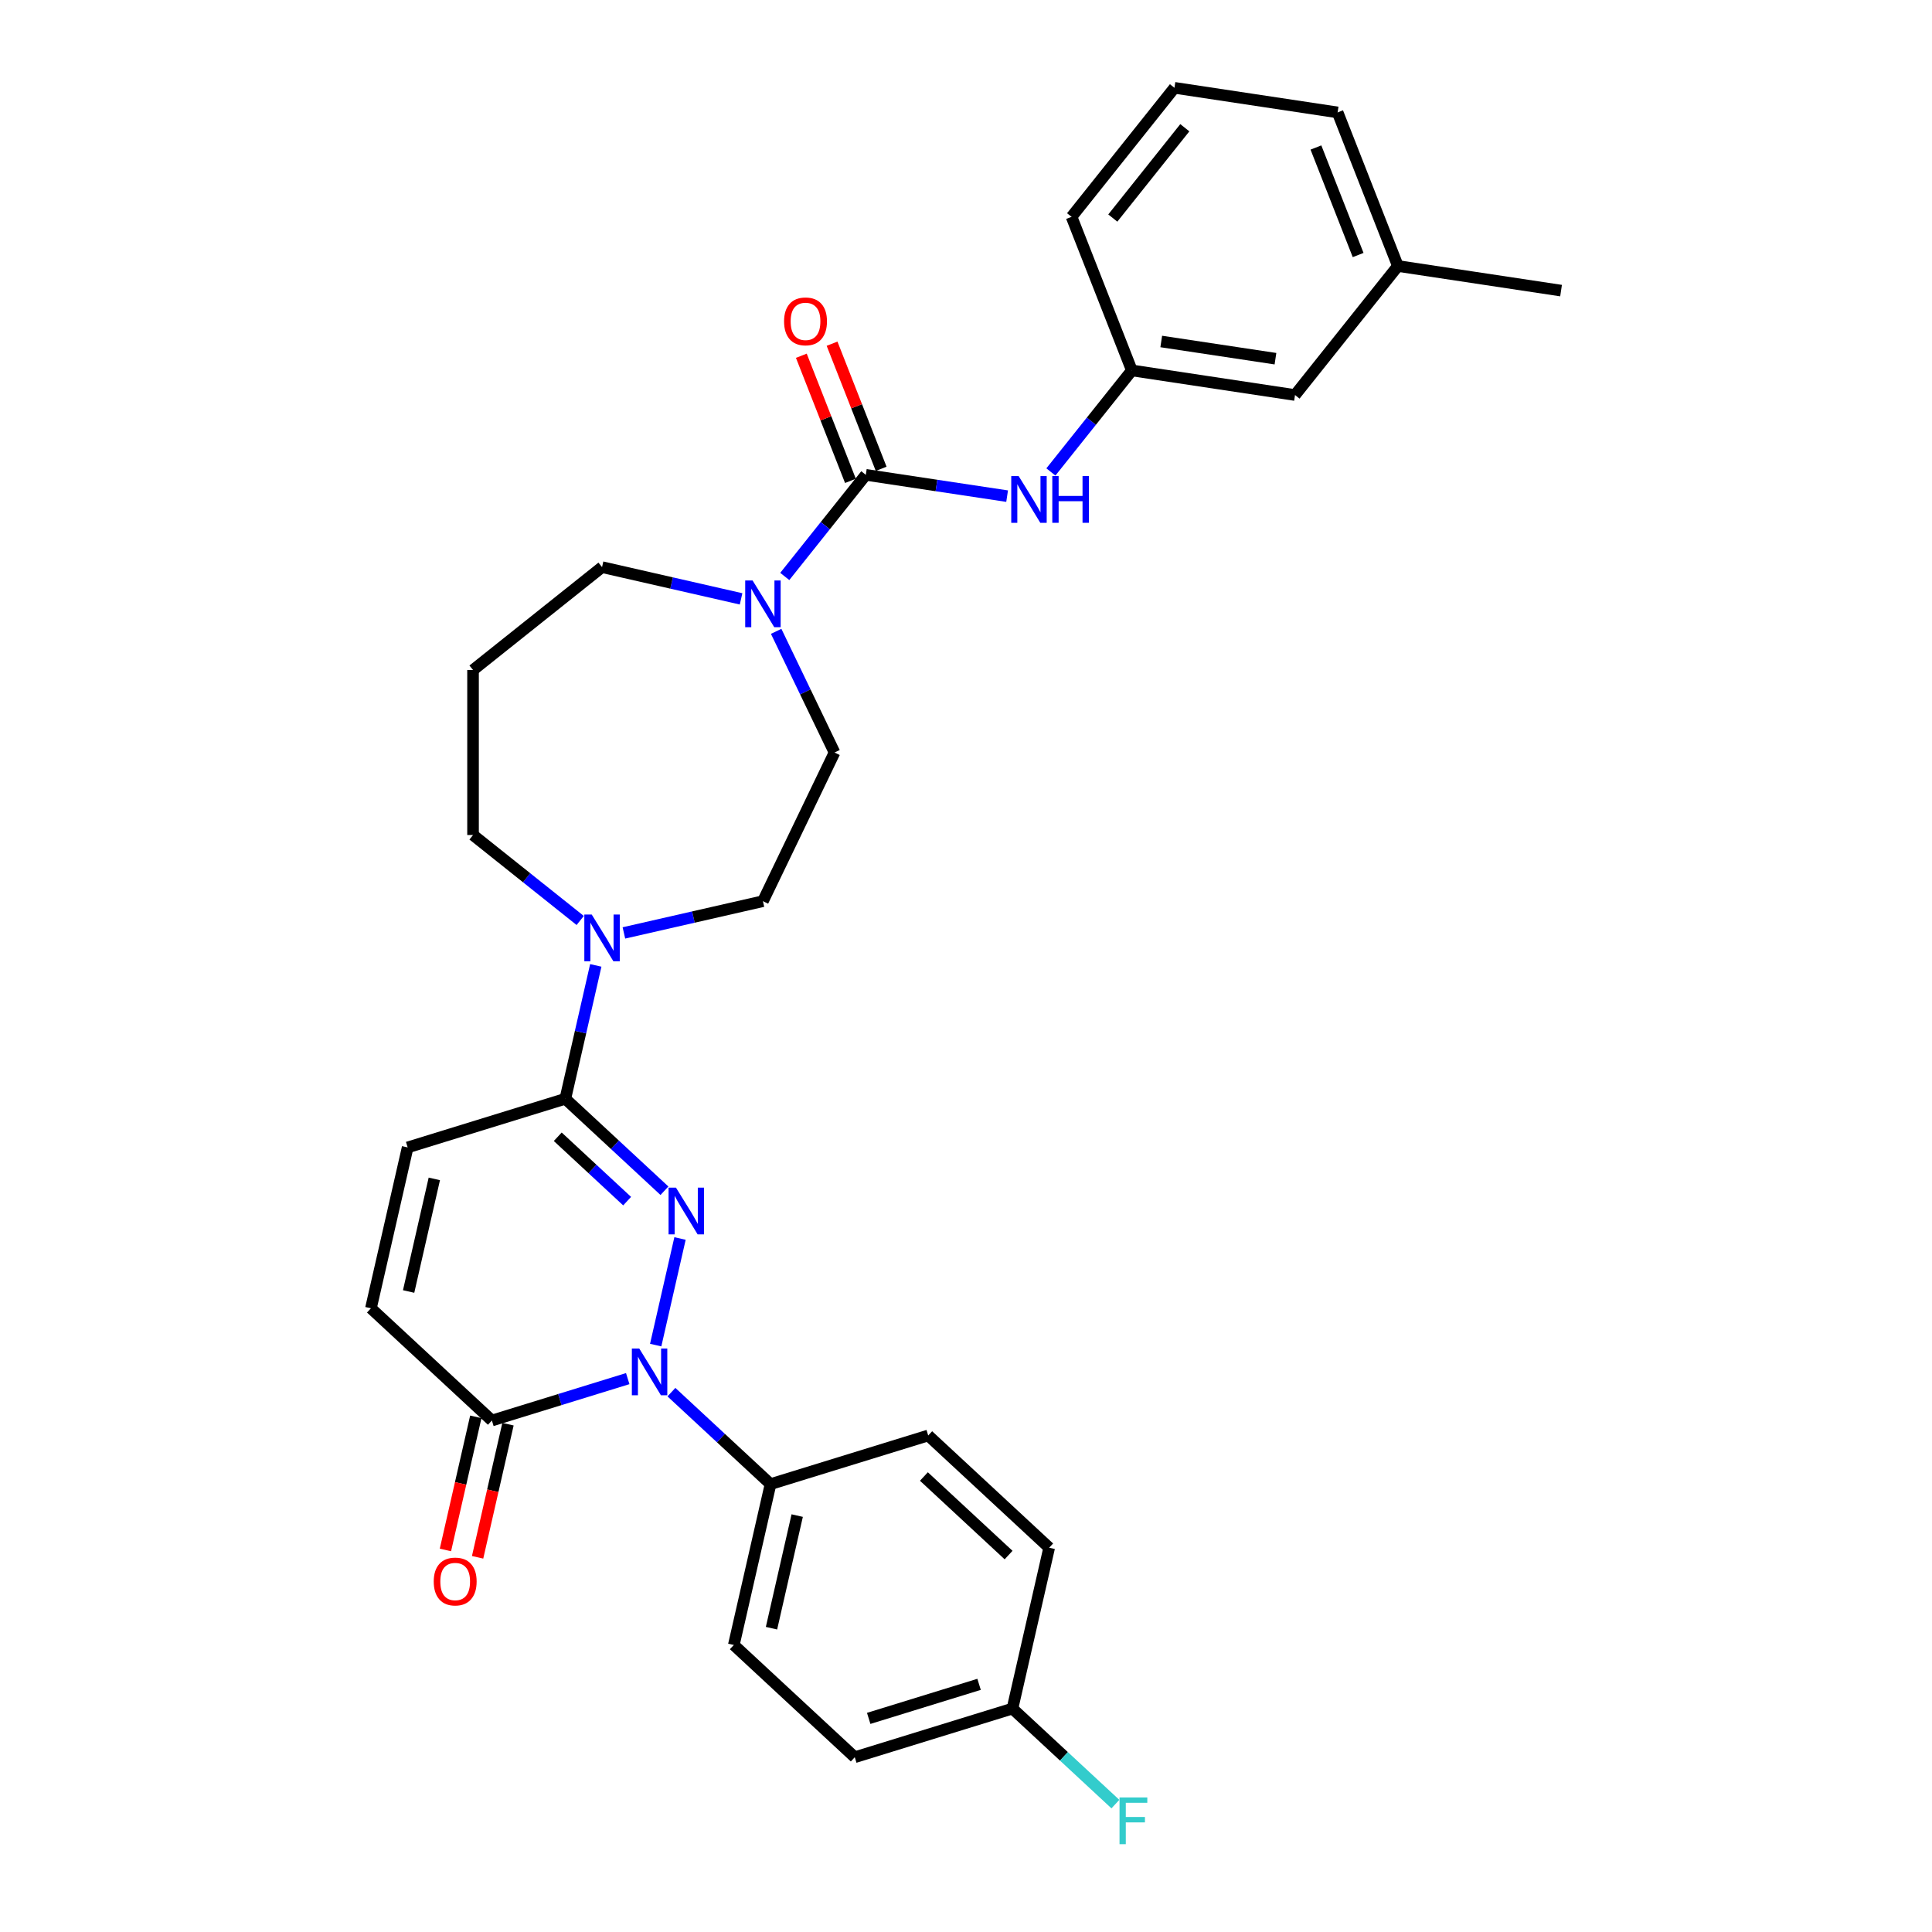 <?xml version='1.0' encoding='iso-8859-1'?>
<svg version='1.1' baseProfile='full'
              xmlns='http://www.w3.org/2000/svg'
                      xmlns:rdkit='http://www.rdkit.org/xml'
                      xmlns:xlink='http://www.w3.org/1999/xlink'
                  xml:space='preserve'
width='1000px' height='1000px' viewBox='0 0 1000 1000'>
<!-- END OF HEADER -->
<rect style='opacity:1.0;fill:#FFFFFF;stroke:none' width='1000' height='1000' x='0' y='0'> </rect>
<path class='bond-0' d='M 351.977,641.045 L 339.384,696.219' style='fill:none;fill-rule:evenodd;stroke:#0000FF;stroke-width:6px;stroke-linecap:butt;stroke-linejoin:miter;stroke-opacity:1' />
<path class='bond-1' d='M 343.916,616.324 L 318.266,592.524' style='fill:none;fill-rule:evenodd;stroke:#0000FF;stroke-width:6px;stroke-linecap:butt;stroke-linejoin:miter;stroke-opacity:1' />
<path class='bond-1' d='M 318.266,592.524 L 292.616,568.724' style='fill:none;fill-rule:evenodd;stroke:#000000;stroke-width:6px;stroke-linecap:butt;stroke-linejoin:miter;stroke-opacity:1' />
<path class='bond-1' d='M 324.603,621.706 L 306.648,605.046' style='fill:none;fill-rule:evenodd;stroke:#0000FF;stroke-width:6px;stroke-linecap:butt;stroke-linejoin:miter;stroke-opacity:1' />
<path class='bond-1' d='M 306.648,605.046 L 288.693,588.386' style='fill:none;fill-rule:evenodd;stroke:#000000;stroke-width:6px;stroke-linecap:butt;stroke-linejoin:miter;stroke-opacity:1' />
<path class='bond-3' d='M 324.911,713.571 L 289.759,724.414' style='fill:none;fill-rule:evenodd;stroke:#0000FF;stroke-width:6px;stroke-linecap:butt;stroke-linejoin:miter;stroke-opacity:1' />
<path class='bond-3' d='M 289.759,724.414 L 254.606,735.258' style='fill:none;fill-rule:evenodd;stroke:#000000;stroke-width:6px;stroke-linecap:butt;stroke-linejoin:miter;stroke-opacity:1' />
<path class='bond-9' d='M 347.527,720.575 L 373.178,744.375' style='fill:none;fill-rule:evenodd;stroke:#0000FF;stroke-width:6px;stroke-linecap:butt;stroke-linejoin:miter;stroke-opacity:1' />
<path class='bond-9' d='M 373.178,744.375 L 398.828,768.175' style='fill:none;fill-rule:evenodd;stroke:#000000;stroke-width:6px;stroke-linecap:butt;stroke-linejoin:miter;stroke-opacity:1' />
<path class='bond-5' d='M 292.616,568.724 L 300.495,534.206' style='fill:none;fill-rule:evenodd;stroke:#000000;stroke-width:6px;stroke-linecap:butt;stroke-linejoin:miter;stroke-opacity:1' />
<path class='bond-5' d='M 300.495,534.206 L 308.373,499.687' style='fill:none;fill-rule:evenodd;stroke:#0000FF;stroke-width:6px;stroke-linecap:butt;stroke-linejoin:miter;stroke-opacity:1' />
<path class='bond-6' d='M 292.616,568.724 L 211.003,593.899' style='fill:none;fill-rule:evenodd;stroke:#000000;stroke-width:6px;stroke-linecap:butt;stroke-linejoin:miter;stroke-opacity:1' />
<path class='bond-2' d='M 448.139,245.778 L 427.167,272.076' style='fill:none;fill-rule:evenodd;stroke:#000000;stroke-width:6px;stroke-linecap:butt;stroke-linejoin:miter;stroke-opacity:1' />
<path class='bond-2' d='M 427.167,272.076 L 406.196,298.373' style='fill:none;fill-rule:evenodd;stroke:#0000FF;stroke-width:6px;stroke-linecap:butt;stroke-linejoin:miter;stroke-opacity:1' />
<path class='bond-8' d='M 448.139,245.778 L 484.712,251.291' style='fill:none;fill-rule:evenodd;stroke:#000000;stroke-width:6px;stroke-linecap:butt;stroke-linejoin:miter;stroke-opacity:1' />
<path class='bond-8' d='M 484.712,251.291 L 521.285,256.803' style='fill:none;fill-rule:evenodd;stroke:#0000FF;stroke-width:6px;stroke-linecap:butt;stroke-linejoin:miter;stroke-opacity:1' />
<path class='bond-10' d='M 456.089,242.658 L 443.38,210.277' style='fill:none;fill-rule:evenodd;stroke:#000000;stroke-width:6px;stroke-linecap:butt;stroke-linejoin:miter;stroke-opacity:1' />
<path class='bond-10' d='M 443.38,210.277 L 430.672,177.895' style='fill:none;fill-rule:evenodd;stroke:#FF0000;stroke-width:6px;stroke-linecap:butt;stroke-linejoin:miter;stroke-opacity:1' />
<path class='bond-10' d='M 440.188,248.899 L 427.479,216.517' style='fill:none;fill-rule:evenodd;stroke:#000000;stroke-width:6px;stroke-linecap:butt;stroke-linejoin:miter;stroke-opacity:1' />
<path class='bond-10' d='M 427.479,216.517 L 414.771,184.136' style='fill:none;fill-rule:evenodd;stroke:#FF0000;stroke-width:6px;stroke-linecap:butt;stroke-linejoin:miter;stroke-opacity:1' />
<path class='bond-13' d='M 246.279,733.357 L 238.416,767.808' style='fill:none;fill-rule:evenodd;stroke:#000000;stroke-width:6px;stroke-linecap:butt;stroke-linejoin:miter;stroke-opacity:1' />
<path class='bond-13' d='M 238.416,767.808 L 230.553,802.258' style='fill:none;fill-rule:evenodd;stroke:#FF0000;stroke-width:6px;stroke-linecap:butt;stroke-linejoin:miter;stroke-opacity:1' />
<path class='bond-13' d='M 262.933,737.158 L 255.069,771.609' style='fill:none;fill-rule:evenodd;stroke:#000000;stroke-width:6px;stroke-linecap:butt;stroke-linejoin:miter;stroke-opacity:1' />
<path class='bond-13' d='M 255.069,771.609 L 247.206,806.059' style='fill:none;fill-rule:evenodd;stroke:#FF0000;stroke-width:6px;stroke-linecap:butt;stroke-linejoin:miter;stroke-opacity:1' />
<path class='bond-30' d='M 254.606,735.258 L 191.997,677.165' style='fill:none;fill-rule:evenodd;stroke:#000000;stroke-width:6px;stroke-linecap:butt;stroke-linejoin:miter;stroke-opacity:1' />
<path class='bond-4' d='M 401.74,326.782 L 416.842,358.142' style='fill:none;fill-rule:evenodd;stroke:#0000FF;stroke-width:6px;stroke-linecap:butt;stroke-linejoin:miter;stroke-opacity:1' />
<path class='bond-4' d='M 416.842,358.142 L 431.945,389.503' style='fill:none;fill-rule:evenodd;stroke:#000000;stroke-width:6px;stroke-linecap:butt;stroke-linejoin:miter;stroke-opacity:1' />
<path class='bond-32' d='M 383.58,309.972 L 347.6,301.76' style='fill:none;fill-rule:evenodd;stroke:#0000FF;stroke-width:6px;stroke-linecap:butt;stroke-linejoin:miter;stroke-opacity:1' />
<path class='bond-32' d='M 347.6,301.76 L 311.621,293.548' style='fill:none;fill-rule:evenodd;stroke:#000000;stroke-width:6px;stroke-linecap:butt;stroke-linejoin:miter;stroke-opacity:1' />
<path class='bond-12' d='M 322.929,482.877 L 358.908,474.665' style='fill:none;fill-rule:evenodd;stroke:#0000FF;stroke-width:6px;stroke-linecap:butt;stroke-linejoin:miter;stroke-opacity:1' />
<path class='bond-12' d='M 358.908,474.665 L 394.888,466.453' style='fill:none;fill-rule:evenodd;stroke:#000000;stroke-width:6px;stroke-linecap:butt;stroke-linejoin:miter;stroke-opacity:1' />
<path class='bond-21' d='M 300.313,476.44 L 272.58,454.323' style='fill:none;fill-rule:evenodd;stroke:#0000FF;stroke-width:6px;stroke-linecap:butt;stroke-linejoin:miter;stroke-opacity:1' />
<path class='bond-21' d='M 272.58,454.323 L 244.846,432.207' style='fill:none;fill-rule:evenodd;stroke:#000000;stroke-width:6px;stroke-linecap:butt;stroke-linejoin:miter;stroke-opacity:1' />
<path class='bond-7' d='M 211.003,593.899 L 191.997,677.165' style='fill:none;fill-rule:evenodd;stroke:#000000;stroke-width:6px;stroke-linecap:butt;stroke-linejoin:miter;stroke-opacity:1' />
<path class='bond-7' d='M 224.805,610.19 L 211.502,668.476' style='fill:none;fill-rule:evenodd;stroke:#000000;stroke-width:6px;stroke-linecap:butt;stroke-linejoin:miter;stroke-opacity:1' />
<path class='bond-14' d='M 543.94,244.279 L 564.892,218.006' style='fill:none;fill-rule:evenodd;stroke:#0000FF;stroke-width:6px;stroke-linecap:butt;stroke-linejoin:miter;stroke-opacity:1' />
<path class='bond-14' d='M 564.892,218.006 L 585.844,191.733' style='fill:none;fill-rule:evenodd;stroke:#000000;stroke-width:6px;stroke-linecap:butt;stroke-linejoin:miter;stroke-opacity:1' />
<path class='bond-15' d='M 398.828,768.175 L 379.823,851.442' style='fill:none;fill-rule:evenodd;stroke:#000000;stroke-width:6px;stroke-linecap:butt;stroke-linejoin:miter;stroke-opacity:1' />
<path class='bond-15' d='M 412.63,784.466 L 399.327,842.753' style='fill:none;fill-rule:evenodd;stroke:#000000;stroke-width:6px;stroke-linecap:butt;stroke-linejoin:miter;stroke-opacity:1' />
<path class='bond-16' d='M 398.828,768.175 L 480.441,743.001' style='fill:none;fill-rule:evenodd;stroke:#000000;stroke-width:6px;stroke-linecap:butt;stroke-linejoin:miter;stroke-opacity:1' />
<path class='bond-11' d='M 431.945,389.503 L 394.888,466.453' style='fill:none;fill-rule:evenodd;stroke:#000000;stroke-width:6px;stroke-linecap:butt;stroke-linejoin:miter;stroke-opacity:1' />
<path class='bond-18' d='M 585.844,191.733 L 670.298,204.463' style='fill:none;fill-rule:evenodd;stroke:#000000;stroke-width:6px;stroke-linecap:butt;stroke-linejoin:miter;stroke-opacity:1' />
<path class='bond-18' d='M 601.058,176.752 L 660.175,185.662' style='fill:none;fill-rule:evenodd;stroke:#000000;stroke-width:6px;stroke-linecap:butt;stroke-linejoin:miter;stroke-opacity:1' />
<path class='bond-27' d='M 585.844,191.733 L 554.641,112.229' style='fill:none;fill-rule:evenodd;stroke:#000000;stroke-width:6px;stroke-linecap:butt;stroke-linejoin:miter;stroke-opacity:1' />
<path class='bond-22' d='M 379.823,851.442 L 442.431,909.534' style='fill:none;fill-rule:evenodd;stroke:#000000;stroke-width:6px;stroke-linecap:butt;stroke-linejoin:miter;stroke-opacity:1' />
<path class='bond-23' d='M 480.441,743.001 L 543.05,801.093' style='fill:none;fill-rule:evenodd;stroke:#000000;stroke-width:6px;stroke-linecap:butt;stroke-linejoin:miter;stroke-opacity:1' />
<path class='bond-23' d='M 478.214,764.236 L 522.04,804.901' style='fill:none;fill-rule:evenodd;stroke:#000000;stroke-width:6px;stroke-linecap:butt;stroke-linejoin:miter;stroke-opacity:1' />
<path class='bond-17' d='M 244.846,346.799 L 244.846,432.207' style='fill:none;fill-rule:evenodd;stroke:#000000;stroke-width:6px;stroke-linecap:butt;stroke-linejoin:miter;stroke-opacity:1' />
<path class='bond-20' d='M 244.846,346.799 L 311.621,293.548' style='fill:none;fill-rule:evenodd;stroke:#000000;stroke-width:6px;stroke-linecap:butt;stroke-linejoin:miter;stroke-opacity:1' />
<path class='bond-25' d='M 670.298,204.463 L 723.549,137.688' style='fill:none;fill-rule:evenodd;stroke:#000000;stroke-width:6px;stroke-linecap:butt;stroke-linejoin:miter;stroke-opacity:1' />
<path class='bond-19' d='M 524.045,884.36 L 543.05,801.093' style='fill:none;fill-rule:evenodd;stroke:#000000;stroke-width:6px;stroke-linecap:butt;stroke-linejoin:miter;stroke-opacity:1' />
<path class='bond-24' d='M 524.045,884.36 L 550.686,909.079' style='fill:none;fill-rule:evenodd;stroke:#000000;stroke-width:6px;stroke-linecap:butt;stroke-linejoin:miter;stroke-opacity:1' />
<path class='bond-24' d='M 550.686,909.079 L 577.327,933.798' style='fill:none;fill-rule:evenodd;stroke:#33CCCC;stroke-width:6px;stroke-linecap:butt;stroke-linejoin:miter;stroke-opacity:1' />
<path class='bond-31' d='M 524.045,884.36 L 442.431,909.534' style='fill:none;fill-rule:evenodd;stroke:#000000;stroke-width:6px;stroke-linecap:butt;stroke-linejoin:miter;stroke-opacity:1' />
<path class='bond-31' d='M 506.768,871.813 L 449.638,889.435' style='fill:none;fill-rule:evenodd;stroke:#000000;stroke-width:6px;stroke-linecap:butt;stroke-linejoin:miter;stroke-opacity:1' />
<path class='bond-29' d='M 723.549,137.688 L 808.003,150.417' style='fill:none;fill-rule:evenodd;stroke:#000000;stroke-width:6px;stroke-linecap:butt;stroke-linejoin:miter;stroke-opacity:1' />
<path class='bond-33' d='M 723.549,137.688 L 692.346,58.184' style='fill:none;fill-rule:evenodd;stroke:#000000;stroke-width:6px;stroke-linecap:butt;stroke-linejoin:miter;stroke-opacity:1' />
<path class='bond-33' d='M 702.967,132.003 L 681.125,76.35' style='fill:none;fill-rule:evenodd;stroke:#000000;stroke-width:6px;stroke-linecap:butt;stroke-linejoin:miter;stroke-opacity:1' />
<path class='bond-26' d='M 607.892,45.455 L 554.641,112.229' style='fill:none;fill-rule:evenodd;stroke:#000000;stroke-width:6px;stroke-linecap:butt;stroke-linejoin:miter;stroke-opacity:1' />
<path class='bond-26' d='M 613.259,66.121 L 575.983,112.863' style='fill:none;fill-rule:evenodd;stroke:#000000;stroke-width:6px;stroke-linecap:butt;stroke-linejoin:miter;stroke-opacity:1' />
<path class='bond-28' d='M 607.892,45.455 L 692.346,58.184' style='fill:none;fill-rule:evenodd;stroke:#000000;stroke-width:6px;stroke-linecap:butt;stroke-linejoin:miter;stroke-opacity:1' />
<path  class='atom-0' d='M 349.878 614.723
L 357.804 627.534
Q 358.59 628.798, 359.854 631.087
Q 361.118 633.376, 361.186 633.513
L 361.186 614.723
L 364.397 614.723
L 364.397 638.91
L 361.083 638.91
L 352.577 624.903
Q 351.586 623.264, 350.527 621.385
Q 349.502 619.506, 349.195 618.925
L 349.195 638.91
L 346.052 638.91
L 346.052 614.723
L 349.878 614.723
' fill='#0000FF'/>
<path  class='atom-1' d='M 330.873 697.989
L 338.799 710.801
Q 339.584 712.065, 340.849 714.354
Q 342.113 716.642, 342.181 716.779
L 342.181 697.989
L 345.392 697.989
L 345.392 722.177
L 342.078 722.177
L 333.572 708.17
Q 332.581 706.53, 331.522 704.651
Q 330.497 702.772, 330.19 702.191
L 330.19 722.177
L 327.047 722.177
L 327.047 697.989
L 330.873 697.989
' fill='#0000FF'/>
<path  class='atom-5' d='M 389.541 300.459
L 397.467 313.27
Q 398.253 314.534, 399.517 316.823
Q 400.781 319.112, 400.849 319.249
L 400.849 300.459
L 404.06 300.459
L 404.06 324.647
L 400.747 324.647
L 392.24 310.64
Q 391.249 309, 390.19 307.121
Q 389.165 305.242, 388.858 304.661
L 388.858 324.647
L 385.715 324.647
L 385.715 300.459
L 389.541 300.459
' fill='#0000FF'/>
<path  class='atom-6' d='M 306.275 473.364
L 314.2 486.175
Q 314.986 487.439, 316.25 489.728
Q 317.514 492.017, 317.583 492.154
L 317.583 473.364
L 320.794 473.364
L 320.794 497.552
L 317.48 497.552
L 308.973 483.545
Q 307.983 481.905, 306.924 480.026
Q 305.899 478.147, 305.591 477.566
L 305.591 497.552
L 302.448 497.552
L 302.448 473.364
L 306.275 473.364
' fill='#0000FF'/>
<path  class='atom-9' d='M 527.246 246.414
L 535.172 259.225
Q 535.958 260.489, 537.222 262.778
Q 538.486 265.067, 538.554 265.204
L 538.554 246.414
L 541.765 246.414
L 541.765 270.602
L 538.452 270.602
L 529.945 256.595
Q 528.954 254.955, 527.895 253.076
Q 526.87 251.197, 526.563 250.616
L 526.563 270.602
L 523.42 270.602
L 523.42 246.414
L 527.246 246.414
' fill='#0000FF'/>
<path  class='atom-9' d='M 544.669 246.414
L 547.949 246.414
L 547.949 256.697
L 560.316 256.697
L 560.316 246.414
L 563.596 246.414
L 563.596 270.602
L 560.316 270.602
L 560.316 259.43
L 547.949 259.43
L 547.949 270.602
L 544.669 270.602
L 544.669 246.414
' fill='#0000FF'/>
<path  class='atom-11' d='M 405.833 166.343
Q 405.833 160.535, 408.702 157.289
Q 411.572 154.044, 416.936 154.044
Q 422.299 154.044, 425.169 157.289
Q 428.039 160.535, 428.039 166.343
Q 428.039 172.219, 425.135 175.567
Q 422.231 178.881, 416.936 178.881
Q 411.606 178.881, 408.702 175.567
Q 405.833 172.253, 405.833 166.343
M 416.936 176.148
Q 420.625 176.148, 422.607 173.688
Q 424.622 171.194, 424.622 166.343
Q 424.622 161.594, 422.607 159.203
Q 420.625 156.777, 416.936 156.777
Q 413.246 156.777, 411.23 159.168
Q 409.249 161.56, 409.249 166.343
Q 409.249 171.228, 411.23 173.688
Q 413.246 176.148, 416.936 176.148
' fill='#FF0000'/>
<path  class='atom-14' d='M 224.498 818.592
Q 224.498 812.785, 227.368 809.539
Q 230.237 806.294, 235.601 806.294
Q 240.964 806.294, 243.834 809.539
Q 246.704 812.785, 246.704 818.592
Q 246.704 824.469, 243.8 827.816
Q 240.896 831.13, 235.601 831.13
Q 230.271 831.13, 227.368 827.816
Q 224.498 824.503, 224.498 818.592
M 235.601 828.397
Q 239.29 828.397, 241.272 825.938
Q 243.288 823.444, 243.288 818.592
Q 243.288 813.844, 241.272 811.452
Q 239.29 809.027, 235.601 809.027
Q 231.911 809.027, 229.896 811.418
Q 227.914 813.81, 227.914 818.592
Q 227.914 823.478, 229.896 825.938
Q 231.911 828.397, 235.601 828.397
' fill='#FF0000'/>
<path  class='atom-25' d='M 579.462 930.358
L 593.845 930.358
L 593.845 933.125
L 582.707 933.125
L 582.707 940.47
L 592.615 940.47
L 592.615 943.272
L 582.707 943.272
L 582.707 954.545
L 579.462 954.545
L 579.462 930.358
' fill='#33CCCC'/>
</svg>
